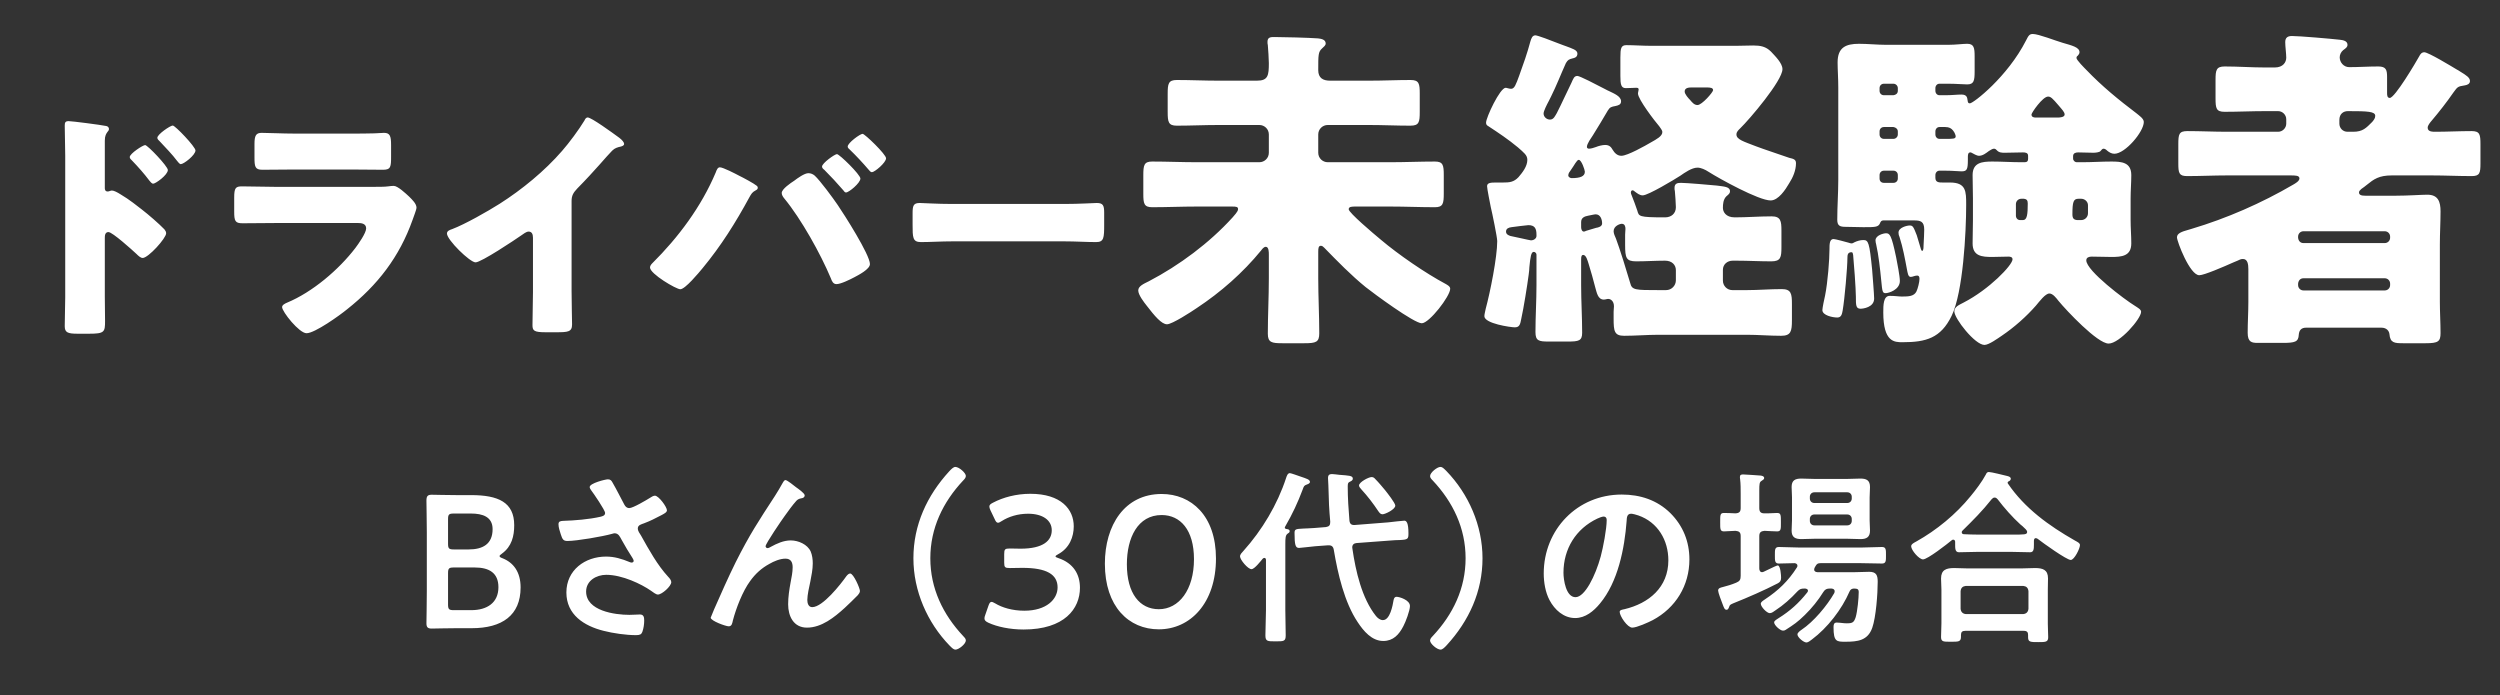 <svg width="266" height="74" viewBox="0 0 266 74" fill="none" xmlns="http://www.w3.org/2000/svg">
<rect x="0" y="0" width="266" height="74" fill="#333333" stroke="none"/>
<path d="M11.152 25.316V31.556C11.152 32.414 11.178 33.272 11.178 34.156C11.178 35.326 11.126 35.508 9.462 35.508H8.266C7.2 35.508 6.888 35.378 6.888 34.702C6.888 33.662 6.94 32.648 6.94 31.608V16.606C6.94 15.696 6.888 14.11 6.888 13.382C6.888 13.044 6.94 12.888 7.304 12.888C7.642 12.888 10.684 13.278 11.308 13.408C11.464 13.434 11.594 13.564 11.594 13.72C11.594 13.85 11.516 13.954 11.438 14.032C11.308 14.214 11.152 14.422 11.152 14.968V20.012C11.152 20.142 11.178 20.376 11.464 20.376C11.594 20.376 11.776 20.272 11.906 20.272C12.114 20.272 12.478 20.454 12.842 20.688C13.7 21.182 14.74 22.014 15.104 22.3C15.78 22.82 16.924 23.808 17.496 24.406C17.6 24.536 17.678 24.666 17.678 24.822C17.678 25.342 15.78 27.448 15.182 27.448C14.948 27.448 14.688 27.188 14.532 27.032C14.09 26.616 11.958 24.692 11.542 24.692C11.178 24.692 11.152 25.056 11.152 25.316ZM15.442 15.436C15.702 15.436 17.86 17.698 17.86 18.088C17.86 18.608 16.56 19.544 16.3 19.544C16.144 19.544 15.988 19.336 15.884 19.206C15.338 18.478 14.714 17.776 14.09 17.126C13.934 16.97 13.804 16.866 13.804 16.71C13.804 16.346 15.208 15.436 15.442 15.436ZM18.38 13.356C18.64 13.356 20.798 15.618 20.798 16.008C20.798 16.502 19.55 17.464 19.238 17.464C19.108 17.464 18.952 17.256 18.848 17.126C18.302 16.398 17.652 15.748 17.028 15.072C16.846 14.89 16.742 14.812 16.742 14.656C16.742 14.292 18.12 13.356 18.38 13.356ZM31.315 14.214H37.373C38.179 14.214 39.011 14.214 39.843 14.188C40.181 14.188 40.519 14.136 40.857 14.136C41.507 14.136 41.611 14.5 41.611 15.436V16.658C41.611 17.724 41.585 18.062 40.779 18.062C39.635 18.062 38.491 18.036 37.373 18.036H31.315C30.197 18.036 29.053 18.062 27.909 18.062C27.129 18.062 27.077 17.724 27.077 16.736V15.306C27.077 14.448 27.233 14.136 27.831 14.136C28.611 14.136 30.041 14.214 31.315 14.214ZM29.339 19.882H39.583C40.259 19.882 40.961 19.882 41.299 19.83C41.481 19.804 41.715 19.778 41.897 19.778C42.313 19.778 43.171 20.584 43.535 20.922C43.847 21.234 44.315 21.676 44.315 22.092C44.315 22.326 43.977 23.132 43.899 23.392C42.495 27.344 40.181 30.334 36.931 32.908C36.177 33.532 33.499 35.456 32.615 35.456C31.835 35.456 30.015 33.168 30.015 32.674C30.015 32.44 30.353 32.284 30.535 32.206C33.239 31.088 36.047 28.696 37.815 26.382C38.127 25.966 38.959 24.796 38.959 24.302C38.959 23.782 38.439 23.73 38.127 23.73H29.261C28.091 23.73 26.947 23.756 25.803 23.756C25.023 23.756 24.919 23.522 24.919 22.508V21.026C24.919 19.986 25.075 19.83 25.751 19.83C26.947 19.83 28.143 19.882 29.339 19.882ZM60.816 21.39V30.958C60.816 31.66 60.842 32.362 60.842 33.064C60.842 33.532 60.868 34.026 60.868 34.52C60.868 35.326 60.426 35.352 59.126 35.352H58.06C56.838 35.352 56.656 35.196 56.656 34.598C56.656 33.428 56.708 32.258 56.708 31.088V25.29C56.708 24.9 56.578 24.64 56.24 24.64C56.006 24.64 55.668 24.9 55.486 25.03C54.784 25.524 51.196 27.916 50.598 27.916C50 27.916 47.556 25.524 47.556 24.848C47.556 24.562 47.868 24.458 48.102 24.38C49.48 23.86 51.898 22.482 53.172 21.676C55.538 20.168 57.956 18.192 59.802 16.06C60.556 15.202 61.596 13.798 62.194 12.81C62.246 12.68 62.35 12.498 62.532 12.498C62.922 12.498 65.106 14.084 65.886 14.656C66.198 14.89 66.406 15.15 66.406 15.306C66.406 15.488 66.224 15.54 66.068 15.592C65.704 15.67 65.418 15.748 65.132 16.034C64.508 16.658 63.364 18.088 61.414 20.064C60.998 20.506 60.816 20.818 60.816 21.39ZM76.597 17.802C76.935 17.802 78.287 18.504 78.677 18.712C79.015 18.868 80.263 19.544 80.497 19.752C80.575 19.804 80.627 19.882 80.627 19.986C80.627 20.116 80.523 20.194 80.419 20.246C80.029 20.454 79.951 20.61 79.743 20.974C78.261 23.704 76.727 26.148 74.751 28.54C74.361 29.008 72.905 30.776 72.385 30.776C71.943 30.776 69.161 29.138 69.161 28.462C69.161 28.306 69.265 28.15 69.395 28.02C72.177 25.264 74.621 21.988 76.155 18.348C76.259 18.062 76.363 17.802 76.597 17.802ZM86.009 18.426C86.269 18.426 86.503 18.53 86.685 18.686C87.257 19.206 88.635 21.078 89.129 21.806C89.805 22.794 92.561 27.11 92.561 28.098C92.561 28.644 91.339 29.268 90.897 29.502C90.455 29.736 89.467 30.23 88.999 30.23C88.635 30.23 88.505 29.892 88.401 29.606C87.309 27.006 85.255 23.314 83.461 21.13C83.305 20.948 83.175 20.74 83.175 20.532C83.175 20.116 84.137 19.466 84.501 19.232C84.839 18.972 85.593 18.426 86.009 18.426ZM91.781 14.24C92.015 14.24 94.277 16.424 94.277 16.84C94.277 17.308 93.055 18.322 92.769 18.322C92.639 18.322 92.509 18.166 92.405 18.036C91.781 17.308 91.105 16.58 90.403 15.904C90.299 15.826 90.195 15.722 90.195 15.592C90.195 15.202 91.521 14.24 91.781 14.24ZM89.051 16.398C89.311 16.398 91.547 18.582 91.547 18.998C91.547 19.466 90.325 20.48 90.013 20.48C89.883 20.48 89.805 20.35 89.727 20.246C89.077 19.492 88.401 18.764 87.699 18.062C87.595 17.984 87.465 17.88 87.465 17.724C87.465 17.36 88.817 16.398 89.051 16.398ZM101.312 21.702H113.272C114.806 21.702 116.47 21.598 116.704 21.598C117.38 21.598 117.484 21.884 117.484 22.638V23.886C117.484 25.316 117.458 25.758 116.626 25.758C115.612 25.758 114.416 25.68 113.272 25.68H101.312C100.168 25.68 98.946 25.758 97.984 25.758C97.1 25.758 97.1 25.264 97.1 23.886V22.69C97.1 21.91 97.178 21.598 97.854 21.598C98.218 21.598 99.674 21.702 101.312 21.702ZM140.261 26.8V29.608C140.261 31.552 140.369 33.532 140.369 35.476C140.369 36.412 140.009 36.52 138.785 36.52H136.445C135.329 36.52 134.897 36.448 134.897 35.512C134.897 33.532 135.005 31.588 135.005 29.608V27.088C135.005 26.836 135.005 26.26 134.681 26.26C134.465 26.26 134.285 26.512 134.177 26.656C132.233 29.032 129.893 31.084 127.337 32.776C126.761 33.172 124.709 34.504 124.169 34.504C123.593 34.504 122.837 33.604 122.009 32.524C121.721 32.164 121.109 31.372 121.109 30.904C121.109 30.436 121.721 30.184 122.225 29.932C125.465 28.24 128.669 25.864 131.153 23.128C131.297 22.948 131.729 22.516 131.729 22.264C131.729 22.012 131.585 21.976 131.081 21.976H127.301C125.753 21.976 124.169 22.048 122.585 22.048C121.721 22.048 121.649 21.652 121.649 20.608V18.664C121.649 17.584 121.721 17.188 122.585 17.188C124.169 17.188 125.753 17.26 127.301 17.26H133.997C134.537 17.26 135.005 16.828 135.005 16.252V14.308C135.005 13.732 134.537 13.3 133.997 13.3H129.605C128.129 13.3 126.689 13.372 125.213 13.372C124.313 13.372 124.241 12.976 124.241 11.896V9.988C124.241 8.908 124.313 8.512 125.213 8.512C126.689 8.512 128.129 8.584 129.605 8.584H133.745C134.933 8.584 135.005 8.008 135.005 6.712C135.005 6.244 134.933 5.272 134.897 4.804C134.861 4.696 134.861 4.552 134.861 4.444C134.861 3.94 135.221 3.94 135.617 3.94C136.517 3.94 139.253 4.012 140.225 4.084C140.549 4.12 141.053 4.192 141.053 4.624C141.053 4.84 140.873 4.948 140.657 5.164C140.261 5.524 140.261 5.848 140.261 7.468C140.261 8.296 140.765 8.584 141.521 8.584H145.697C147.173 8.584 148.613 8.512 150.089 8.512C150.989 8.512 151.061 8.908 151.061 9.952V11.896C151.061 13.012 150.989 13.372 150.053 13.372C148.577 13.372 147.137 13.3 145.697 13.3H141.269C140.729 13.3 140.261 13.732 140.261 14.308V16.252C140.261 16.828 140.729 17.26 141.269 17.26H147.965C149.513 17.26 151.097 17.188 152.681 17.188C153.545 17.188 153.617 17.584 153.617 18.628V20.572C153.617 21.652 153.545 22.048 152.681 22.048C151.097 22.048 149.513 21.976 147.965 21.976H144.257C143.861 21.976 143.501 21.976 143.501 22.264C143.501 22.624 146.093 24.82 146.921 25.504C148.793 27.088 151.673 29.068 153.833 30.22C154.013 30.328 154.301 30.472 154.301 30.724C154.301 31.516 152.069 34.396 151.277 34.396C150.449 34.396 146.165 31.228 145.301 30.544C143.753 29.284 142.313 27.808 140.909 26.368C140.801 26.26 140.693 26.152 140.549 26.152C140.297 26.152 140.261 26.368 140.261 26.8ZM171.077 11.752C170.573 12.616 170.033 13.516 169.493 14.38C169.313 14.668 168.845 15.28 168.845 15.64C168.845 15.748 168.953 15.82 169.061 15.82C169.313 15.82 169.601 15.712 169.817 15.64C170.069 15.532 170.501 15.424 170.789 15.424C171.257 15.424 171.437 15.676 171.581 15.928C171.797 16.288 172.085 16.576 172.517 16.576C173.165 16.576 175.073 15.496 175.685 15.136C176.261 14.812 176.873 14.488 176.873 14.056C176.873 13.84 176.657 13.624 176.549 13.444C176.081 12.904 174.281 10.564 174.281 9.952C174.281 9.808 174.353 9.628 174.353 9.52C174.353 9.34 174.209 9.34 174.065 9.34C173.921 9.34 173.345 9.376 172.985 9.376C172.481 9.376 172.409 8.98 172.409 8.08V6.1C172.409 5.128 172.481 4.804 173.057 4.804C173.849 4.804 174.785 4.876 175.793 4.876H184.649C185.297 4.876 185.909 4.84 186.557 4.84C187.313 4.84 187.889 4.948 188.429 5.488C188.861 5.956 189.653 6.712 189.653 7.36C189.653 8.584 186.125 12.724 185.153 13.66C184.973 13.84 184.757 14.02 184.757 14.308C184.757 14.848 185.549 15.064 186.845 15.568C187.493 15.82 189.653 16.54 190.373 16.792C190.841 16.9 191.093 16.972 191.093 17.368C191.093 18.124 190.769 18.88 190.373 19.492C189.977 20.176 189.221 21.328 188.393 21.328C187.133 21.328 182.957 19.024 181.769 18.268C181.445 18.052 180.977 17.836 180.617 17.836C180.005 17.836 179.249 18.376 178.781 18.7C178.169 19.096 175.361 20.788 174.785 20.788C174.461 20.788 174.209 20.572 173.957 20.392C173.885 20.32 173.777 20.248 173.705 20.248C173.561 20.248 173.525 20.392 173.525 20.5C173.525 20.572 173.561 20.68 173.597 20.752C173.777 21.22 174.065 21.94 174.209 22.408C174.389 23.02 174.317 23.128 177.161 23.128C177.809 23.128 178.313 22.732 178.313 22.048C178.313 21.652 178.241 20.752 178.205 20.32C178.169 20.212 178.169 20.104 178.169 19.996C178.169 19.528 178.457 19.456 178.853 19.456C179.393 19.456 181.985 19.672 182.669 19.744C183.425 19.852 184.073 19.852 184.073 20.356C184.073 20.572 183.929 20.68 183.677 20.896C183.353 21.22 183.317 21.724 183.317 22.12C183.317 22.516 183.605 23.128 184.577 23.128C185.873 23.128 187.169 23.02 188.501 23.02C189.473 23.02 189.545 23.524 189.545 24.532V26.296C189.545 27.376 189.473 27.808 188.465 27.808C187.241 27.808 185.981 27.736 184.757 27.736H184.361C183.785 27.736 183.317 28.132 183.317 28.708V29.86C183.317 30.4 183.749 30.868 184.325 30.868H185.873C187.097 30.868 188.321 30.76 189.581 30.76C190.589 30.76 190.661 31.264 190.661 32.344V34.072C190.661 35.26 190.553 35.728 189.509 35.728C188.285 35.728 187.061 35.62 185.873 35.62H176.477C175.253 35.62 174.029 35.728 172.805 35.728C171.761 35.728 171.689 35.224 171.689 33.892C171.689 33.676 171.689 33.424 171.689 33.172C171.689 32.956 171.725 32.776 171.725 32.596C171.725 32.02 171.365 31.804 171.113 31.804C170.969 31.804 170.825 31.876 170.645 31.876C169.997 31.876 169.889 31.084 169.745 30.616C169.529 29.752 169.277 28.888 169.025 28.06C168.917 27.736 168.773 27.124 168.449 27.124C168.305 27.124 168.233 27.232 168.233 27.592V30.364C168.233 32.056 168.341 33.712 168.341 35.404C168.341 36.268 167.981 36.34 166.793 36.34H164.777C163.733 36.34 163.373 36.268 163.373 35.332C163.373 33.676 163.481 32.02 163.481 30.364V27.088C163.481 26.944 163.337 26.8 163.193 26.8C162.905 26.8 162.833 27.34 162.725 28.42C162.725 28.636 162.689 28.924 162.653 29.212C162.509 30.328 162.113 32.812 161.861 33.928C161.753 34.504 161.681 34.828 161.177 34.828C160.745 34.828 157.937 34.432 157.937 33.64C157.937 33.424 158.045 33.064 158.081 32.848C158.549 31.12 159.305 27.376 159.305 25.648C159.305 25.252 158.765 22.624 158.621 22.048C158.549 21.688 158.225 20.068 158.225 19.816C158.225 19.456 158.585 19.42 159.161 19.42H159.917C160.601 19.42 161.069 19.384 161.573 18.844C162.005 18.34 162.509 17.692 162.509 17.008C162.509 16.504 162.149 16.252 161.501 15.676C160.457 14.812 159.485 14.164 158.333 13.408C158.189 13.336 158.117 13.228 158.117 13.048C158.117 12.508 159.593 9.34 160.205 9.34C160.313 9.34 160.565 9.448 160.781 9.448C161.141 9.448 161.285 9.016 161.645 8.044C162.077 6.856 162.509 5.632 162.833 4.408C162.941 4.048 163.049 3.76 163.373 3.76C163.589 3.76 165.029 4.3 165.929 4.66C166.253 4.768 166.469 4.876 166.613 4.912C167.261 5.164 167.837 5.308 167.837 5.704C167.837 6.1 167.513 6.172 167.333 6.208C166.937 6.316 166.829 6.352 166.613 6.712C166.073 7.9 165.605 9.124 165.029 10.276C164.993 10.384 164.885 10.528 164.813 10.708C164.561 11.176 164.237 11.824 164.237 12.076C164.237 12.436 164.561 12.724 164.921 12.724C165.317 12.724 165.461 12.328 165.641 12.04C166.181 10.996 166.649 9.916 167.189 8.836C167.405 8.368 167.477 8.08 167.837 8.08C168.089 8.08 169.817 8.98 170.717 9.448C170.933 9.556 171.113 9.664 171.221 9.7C171.725 9.952 172.481 10.24 172.481 10.78C172.481 11.14 172.193 11.212 171.869 11.284C171.473 11.356 171.293 11.392 171.077 11.752ZM167.225 18.952C168.125 18.952 168.629 18.772 168.629 18.268C168.629 18.088 168.269 17.008 167.981 17.008C167.765 17.008 167.513 17.584 167.117 18.124C167.009 18.268 166.865 18.448 166.865 18.664C166.865 18.844 167.081 18.952 167.225 18.952ZM176.477 30.868H177.269C177.845 30.868 178.313 30.4 178.313 29.824V28.744C178.313 28.204 177.917 27.736 177.161 27.736C176.117 27.736 175.109 27.808 174.101 27.808C173.021 27.808 172.913 27.448 172.913 26.044V24.964C172.913 24.748 172.949 24.532 172.949 24.352C172.949 24.1 172.877 23.812 172.553 23.812C172.373 23.812 171.689 24.028 171.689 24.604C171.689 24.856 171.833 25.144 171.941 25.396C172.301 26.332 173.165 29.104 173.453 30.112C173.633 30.868 173.993 30.868 176.477 30.868ZM168.233 23.632V24.172C168.233 24.352 168.305 24.64 168.521 24.64C168.593 24.64 168.701 24.604 168.737 24.568C169.025 24.496 169.529 24.316 169.817 24.244C170.069 24.208 170.465 24.1 170.465 23.776C170.465 23.344 170.285 22.804 169.781 22.804C169.637 22.804 169.205 22.912 168.989 22.948C168.593 23.02 168.233 23.164 168.233 23.632ZM160.817 24.172C160.529 24.208 160.241 24.316 160.241 24.64C160.241 24.928 160.493 25.036 160.709 25.108C160.961 25.144 162.797 25.576 162.905 25.576C163.157 25.576 163.481 25.396 163.481 25.108V24.964C163.481 24.316 163.301 23.956 162.617 23.956C162.473 23.956 161.069 24.136 160.817 24.172ZM181.553 9.304H180.005C179.681 9.304 179.249 9.34 179.249 9.736C179.249 10.024 179.645 10.456 179.825 10.636C180.041 10.888 180.257 11.176 180.617 11.176C181.085 11.176 182.273 9.808 182.273 9.592C182.273 9.34 181.985 9.304 181.553 9.304ZM226.697 21.112V23.416C226.697 24.244 226.769 25.072 226.769 25.9C226.769 27.268 225.725 27.34 224.645 27.34C223.961 27.34 223.277 27.304 222.557 27.304C222.305 27.304 221.981 27.376 221.981 27.7C221.981 28.816 226.121 31.912 227.129 32.524C227.453 32.74 227.813 32.92 227.813 33.172C227.813 33.928 225.509 36.556 224.357 36.556C223.169 36.556 219.857 33.028 219.029 32.02C218.777 31.696 218.417 31.228 218.057 31.228C217.625 31.228 217.013 32.056 216.617 32.524C215.609 33.676 214.313 34.828 212.981 35.728C212.549 36.016 211.613 36.7 211.145 36.7C210.137 36.7 207.941 33.892 207.941 33.136C207.941 32.632 208.445 32.452 208.913 32.2C211.649 30.796 214.133 28.204 214.133 27.592C214.133 27.34 213.881 27.304 213.701 27.304C213.125 27.304 212.549 27.34 211.973 27.34C210.893 27.34 209.885 27.268 209.885 25.9C209.885 25.072 209.921 24.244 209.921 23.416V21.112C209.921 20.284 209.885 19.456 209.885 18.628C209.885 17.296 210.893 17.188 211.973 17.188C212.981 17.188 214.025 17.26 215.033 17.26H215.429C215.681 17.26 215.789 17.152 215.789 16.9V16.576C215.789 16.252 215.501 16.216 215.249 16.216C214.601 16.216 213.989 16.252 213.341 16.252C212.981 16.252 212.693 16.252 212.441 15.964C212.369 15.892 212.297 15.82 212.153 15.82C211.973 15.82 211.757 16 211.613 16.072C211.325 16.288 210.965 16.576 210.569 16.576C210.317 16.576 209.993 16.36 209.777 16.252C209.741 16.216 209.669 16.216 209.633 16.216C209.381 16.216 209.381 16.54 209.381 16.72V17.008C209.381 18.052 209.273 18.232 208.697 18.232C208.337 18.232 207.797 18.16 206.969 18.16H206.357C206.105 18.16 205.925 18.376 205.925 18.628V18.916C205.925 19.42 206.321 19.42 206.717 19.42H207.473C209.201 19.42 209.201 20.356 209.201 21.796C209.201 24.712 208.877 31.084 207.653 33.604C206.501 35.98 204.917 36.412 202.433 36.412C201.569 36.412 200.381 36.412 200.381 33.244C200.381 32.488 200.381 31.48 201.065 31.48C201.641 31.48 202.037 31.552 202.361 31.552C203.117 31.552 203.657 31.516 203.909 31.012C204.053 30.724 204.233 30.004 204.233 29.68C204.233 29.5 204.197 29.32 203.981 29.32C203.873 29.32 203.729 29.356 203.621 29.392C203.513 29.428 203.405 29.464 203.297 29.464C203.009 29.464 202.973 28.996 202.901 28.672C202.685 27.52 202.469 26.332 202.109 25.216C202.037 25.072 202.001 24.928 202.001 24.748C202.001 24.208 202.901 23.992 203.189 23.992C203.513 23.992 203.585 24.1 203.945 25.036C204.017 25.252 204.269 26.116 204.377 26.476C204.413 26.584 204.449 26.692 204.521 26.692C204.665 26.692 204.665 26.296 204.665 26.152C204.701 25.468 204.737 24.82 204.737 24.424C204.737 23.56 204.341 23.452 203.657 23.452H200.381C200.165 23.452 200.093 23.596 200.021 23.776C199.841 24.172 199.481 24.172 198.257 24.172C197.645 24.172 196.997 24.136 196.385 24.136C195.773 24.136 195.485 24.028 195.485 23.38C195.485 21.976 195.593 20.536 195.593 19.132V9.34C195.593 8.332 195.521 7.396 195.521 6.64C195.521 5.056 196.385 4.66 197.789 4.66C198.761 4.66 199.733 4.768 200.669 4.768H207.293C208.085 4.768 208.841 4.66 209.309 4.66C210.029 4.66 210.101 5.092 210.101 5.992V7.576C210.101 8.584 210.029 8.98 209.309 8.98C208.877 8.98 208.121 8.908 207.293 8.908H206.357C206.105 8.908 205.925 9.124 205.925 9.376V9.664C205.925 9.916 206.105 10.132 206.357 10.132H206.969C207.725 10.132 208.229 10.06 208.697 10.06C209.273 10.06 209.309 10.384 209.345 10.636C209.381 10.924 209.417 10.996 209.597 10.996C209.957 10.996 213.593 8.188 215.573 4.3C215.825 3.796 215.933 3.616 216.293 3.616C216.905 3.616 218.705 4.336 219.461 4.552C220.433 4.84 221.261 5.02 221.261 5.56C221.261 5.74 221.117 5.848 221.081 5.92C220.973 5.992 220.937 6.064 220.937 6.172C220.937 6.388 221.801 7.252 221.981 7.432C223.673 9.196 225.401 10.6 227.345 12.076C227.597 12.292 228.101 12.616 228.101 12.976C228.101 14.02 226.121 16.36 224.969 16.36C224.681 16.36 224.429 16.216 224.213 16.036C224.105 15.928 223.961 15.82 223.817 15.82C223.673 15.82 223.601 15.964 223.493 16.072C223.385 16.216 222.917 16.252 222.737 16.252C222.197 16.252 221.657 16.216 221.117 16.216C220.865 16.216 220.577 16.288 220.577 16.612V16.864C220.577 17.08 220.757 17.26 220.973 17.26H221.585C222.593 17.26 223.637 17.188 224.645 17.188C225.725 17.188 226.769 17.26 226.769 18.628C226.769 19.456 226.697 20.284 226.697 21.112ZM221.009 23.416H221.441C221.837 23.416 222.161 23.092 222.161 22.696V21.832C222.161 21.472 221.837 21.148 221.441 21.148H221.153C220.613 21.148 220.505 21.472 220.505 22.804C220.505 23.236 220.649 23.38 221.009 23.416ZM215.357 21.148H215.069C214.745 21.148 214.493 21.4 214.493 21.724V22.948C214.493 23.2 214.673 23.416 214.925 23.416H215.249C215.681 23.416 215.753 22.804 215.753 21.652C215.753 21.328 215.645 21.184 215.357 21.148ZM200.453 10.132H201.461C201.713 10.096 201.929 9.952 201.929 9.664V9.376C201.929 9.124 201.713 8.908 201.461 8.908H200.453C200.165 8.908 199.985 9.124 199.985 9.376V9.664C199.985 9.916 200.165 10.132 200.453 10.132ZM206.969 13.516H206.357C206.105 13.516 205.925 13.732 205.925 13.984V14.308C205.925 14.56 206.105 14.776 206.357 14.776H206.969C207.869 14.776 208.085 14.776 208.085 14.488C208.085 14.452 208.013 14.128 207.797 13.876C207.617 13.66 207.401 13.516 206.969 13.516ZM201.461 13.516H200.453C200.165 13.516 199.985 13.732 199.985 13.984V14.308C199.985 14.56 200.165 14.776 200.453 14.776H201.461C201.713 14.776 201.929 14.56 201.929 14.308V13.984C201.929 13.732 201.713 13.552 201.461 13.516ZM201.461 18.16H200.453C200.165 18.16 199.985 18.376 199.985 18.628V18.988C199.985 19.276 200.165 19.456 200.453 19.456H201.461C201.713 19.456 201.929 19.276 201.929 18.988V18.628C201.929 18.34 201.713 18.16 201.461 18.16ZM216.581 12.508H218.957C219.173 12.508 219.677 12.472 219.677 12.184C219.677 11.932 219.425 11.68 219.029 11.212C218.381 10.456 218.201 10.276 217.913 10.276C217.337 10.276 216.149 12.004 216.149 12.184C216.149 12.436 216.365 12.508 216.581 12.508ZM195.485 33.784C195.017 33.784 193.901 33.568 193.901 32.992C193.901 32.776 194.117 31.732 194.189 31.444C194.477 30.004 194.657 27.592 194.657 26.512C194.657 26.008 194.657 25.432 195.089 25.432C195.269 25.432 196.457 25.756 196.709 25.828C196.817 25.864 196.925 25.9 196.997 25.9C197.105 25.9 197.177 25.864 197.285 25.792C197.573 25.648 197.933 25.54 198.257 25.54C198.797 25.54 198.905 25.792 199.193 28.672C199.229 29.176 199.409 31.336 199.409 31.768C199.409 32.704 198.221 32.848 197.969 32.848C197.465 32.848 197.465 32.488 197.465 31.552C197.465 30.796 197.249 27.808 197.177 27.16C197.141 26.908 197.105 26.836 196.997 26.836C196.601 26.836 196.565 27.124 196.565 27.448C196.565 28.42 196.277 31.768 196.061 33.028C195.989 33.424 195.917 33.784 195.485 33.784ZM200.669 24.82C201.065 24.82 201.245 24.964 201.749 27.376C201.857 27.916 202.145 29.392 202.145 29.896C202.145 30.832 200.957 31.192 200.633 31.192C200.309 31.192 200.273 31.048 200.165 29.86C200.057 28.744 199.877 27.088 199.625 26.008C199.589 25.864 199.553 25.72 199.553 25.576C199.553 25.036 200.417 24.82 200.669 24.82ZM244.517 30.184V30.328C244.517 30.652 244.769 30.904 245.093 30.904H253.733C254.057 30.904 254.309 30.652 254.309 30.328V30.184C254.309 29.86 254.057 29.608 253.733 29.608H245.093C244.769 29.608 244.553 29.824 244.517 30.184ZM244.517 25.18V25.288C244.553 25.648 244.769 25.864 245.093 25.864H253.733C254.057 25.864 254.309 25.612 254.309 25.288V25.18C254.309 24.856 254.057 24.604 253.733 24.604H245.093C244.769 24.604 244.517 24.856 244.517 25.18ZM248.909 12.76V13.156C248.909 13.624 249.269 14.02 249.773 14.02H250.385C251.393 14.02 251.753 13.624 252.401 12.976C252.581 12.76 252.725 12.58 252.725 12.328C252.725 11.86 251.933 11.824 249.809 11.824C249.341 11.824 248.909 12.112 248.909 12.76ZM253.373 34.864H245.381C244.877 34.864 244.625 35.116 244.589 35.62C244.553 36.376 244.193 36.484 242.861 36.484H240.233C239.585 36.484 239.153 36.412 239.153 35.404C239.153 34.324 239.225 33.208 239.225 32.128V28.636C239.225 28.132 239.153 27.556 238.649 27.556C238.433 27.556 238.289 27.628 238.073 27.736C237.965 27.772 237.821 27.844 237.641 27.916C236.597 28.384 234.509 29.284 234.005 29.284C232.997 29.284 231.629 25.684 231.629 25.252C231.629 24.82 232.169 24.64 232.817 24.46L233.177 24.352C236.921 23.236 240.629 21.616 244.013 19.636C244.193 19.528 244.661 19.276 244.661 18.988C244.661 18.664 244.229 18.664 243.689 18.664H236.957C235.553 18.664 234.149 18.736 232.709 18.736C231.845 18.736 231.773 18.412 231.773 17.368V15.352C231.773 14.272 231.845 13.948 232.745 13.948C234.149 13.948 235.553 14.02 236.957 14.02H242.393C242.861 14.02 243.257 13.624 243.257 13.156V12.688C243.257 12.22 242.861 11.824 242.393 11.824H241.025C239.585 11.824 238.145 11.896 236.705 11.896C235.805 11.896 235.733 11.536 235.733 10.456V8.512C235.733 7.468 235.805 7.072 236.705 7.072C238.145 7.072 239.585 7.18 241.025 7.18H242.033C242.933 7.18 243.257 6.604 243.257 6.136C243.257 5.704 243.149 4.948 243.149 4.48C243.149 3.976 243.437 3.832 243.869 3.832C244.661 3.832 248.009 4.12 248.945 4.228C249.269 4.264 249.773 4.336 249.773 4.768C249.773 5.02 249.593 5.128 249.305 5.344C249.089 5.524 248.945 5.812 248.945 6.1C248.945 6.64 249.377 7.144 249.953 7.144C250.997 7.144 252.005 7.072 253.049 7.072C253.877 7.072 253.985 7.432 253.985 8.188V9.88C253.985 10.096 253.985 10.42 254.273 10.42C254.813 10.42 257.045 6.64 257.405 5.992C257.513 5.776 257.657 5.56 257.945 5.56C258.377 5.56 260.861 7.072 261.401 7.396C261.545 7.468 261.653 7.54 261.761 7.612C262.409 8.008 262.805 8.26 262.805 8.62C262.805 8.944 262.481 9.052 262.229 9.088C261.473 9.196 261.473 9.268 261.041 9.844C260.321 10.888 259.529 11.896 258.737 12.832C258.557 13.048 258.305 13.336 258.305 13.588C258.305 14.02 258.809 14.02 259.133 14.02C260.393 14.02 261.689 13.948 262.985 13.948C263.849 13.948 263.921 14.308 263.921 15.352V17.368C263.921 18.412 263.849 18.736 262.985 18.736C261.545 18.736 260.141 18.664 258.737 18.664H254.489C253.121 18.664 252.581 19.06 251.825 19.672C251.645 19.816 251.465 19.96 251.249 20.104C251.141 20.212 250.997 20.32 250.997 20.464C250.997 20.752 251.249 20.824 251.681 20.824H254.885C256.217 20.824 257.657 20.716 258.269 20.716C259.421 20.716 259.673 21.472 259.673 22.48C259.673 23.668 259.601 24.82 259.601 26.008V32.128C259.601 33.208 259.673 34.324 259.673 35.44C259.673 36.34 259.421 36.52 258.089 36.52H255.677C254.777 36.52 254.309 36.484 254.237 35.548C254.201 35.224 253.949 34.864 253.373 34.864Z" fill="white"/>
<path d="M50.193 66.84H48.593C47.653 66.84 46.072 66.88 45.932 66.88C45.513 66.88 45.373 66.74 45.373 66.32C45.373 66.18 45.413 64.02 45.413 62.9V56.62C45.413 55.64 45.373 53.62 45.373 53.28C45.373 52.8 45.492 52.64 45.932 52.64C46.153 52.64 47.653 52.68 48.593 52.68H50.133C53.013 52.68 54.712 53.44 54.712 55.88C54.712 57.04 54.453 58.14 53.413 58.9C53.252 59.02 53.153 59.1 53.153 59.16C53.153 59.26 53.252 59.32 53.472 59.4C54.633 59.86 55.392 60.86 55.392 62.5C55.392 65.48 53.413 66.84 50.193 66.84ZM47.672 55.24V57.86C47.672 58.36 47.773 58.46 48.273 58.46H49.873C51.352 58.46 52.413 57.9 52.413 56.3C52.413 54.98 51.333 54.64 50.112 54.64H48.273C47.773 54.64 47.672 54.74 47.672 55.24ZM47.672 60.98V64.32C47.672 64.82 47.773 64.92 48.273 64.92H50.153C51.812 64.92 53.032 64.14 53.032 62.48C53.032 60.96 52.053 60.38 50.513 60.38H48.273C47.773 60.38 47.672 60.48 47.672 60.98ZM64.683 51C64.963 51 65.063 51.14 65.183 51.36C65.623 52.12 66.003 52.9 66.423 53.68C66.543 53.9 66.683 54.06 66.963 54.06C67.343 54.06 68.763 53.22 69.143 52.98C69.283 52.88 69.523 52.74 69.683 52.74C70.083 52.74 70.963 53.94 70.963 54.3C70.963 54.52 70.623 54.68 70.363 54.82C69.663 55.18 69.263 55.4 68.523 55.68C68.263 55.78 67.863 55.86 67.863 56.22C67.863 56.52 68.063 56.74 68.203 56.98C69.063 58.52 69.943 60.12 71.103 61.38C71.243 61.52 71.423 61.74 71.423 61.94C71.423 62.38 70.423 63.26 70.003 63.26C69.783 63.26 69.483 63 69.243 62.84C68.263 62.16 66.223 61.16 64.503 61.16C63.463 61.16 62.363 61.78 62.363 62.94C62.363 65 65.423 65.42 66.963 65.42C67.423 65.42 67.823 65.38 68.083 65.38C68.483 65.38 68.543 65.66 68.543 66.02C68.543 66.4 68.483 66.86 68.343 67.24C68.243 67.5 68.083 67.58 67.663 67.58C66.623 67.58 65.223 67.38 64.223 67.12C62.143 66.6 60.263 65.4 60.263 63.04C60.263 60.66 62.243 59.22 64.483 59.22C65.383 59.22 66.163 59.46 66.983 59.8C67.043 59.82 67.123 59.86 67.203 59.86C67.303 59.86 67.423 59.8 67.423 59.68C67.423 59.58 67.343 59.46 67.303 59.38C66.863 58.7 66.543 58.16 66.143 57.44C65.963 57.12 65.823 56.74 65.383 56.74C65.283 56.74 65.223 56.78 65.123 56.8C64.143 57.08 61.363 57.56 60.383 57.56C59.943 57.56 59.843 57.4 59.663 56.84C59.563 56.52 59.423 56.12 59.423 55.78C59.423 55.46 59.643 55.44 59.903 55.42C61.183 55.38 62.663 55.26 63.903 54.98C64.123 54.92 64.383 54.86 64.383 54.58C64.383 54.28 63.143 52.48 62.883 52.14C62.823 52.04 62.743 51.94 62.743 51.82C62.743 51.42 64.403 51 64.683 51ZM75.978 64.84C76.718 63.16 77.458 61.48 78.278 59.82C79.758 56.88 80.698 55.46 82.458 52.76C82.758 52.28 83.018 51.86 83.278 51.38C83.338 51.28 83.438 51.08 83.578 51.08C83.758 51.08 84.498 51.68 84.698 51.84C84.898 51.98 85.618 52.48 85.618 52.7C85.618 52.92 85.438 53 85.258 53.02C85.038 53.06 84.898 53.12 84.738 53.28C84.338 53.72 83.818 54.44 83.478 54.92C83.198 55.3 81.458 57.84 81.458 58.12C81.458 58.22 81.558 58.32 81.658 58.32C81.778 58.32 81.918 58.24 82.018 58.18C82.678 57.82 83.378 57.5 84.138 57.5C84.938 57.5 85.918 57.92 86.258 58.68C86.418 59.06 86.478 59.52 86.478 59.94C86.478 60.6 86.338 61.24 86.218 61.88C86.098 62.42 85.898 63.32 85.898 63.84C85.898 64.18 86.018 64.6 86.418 64.6C87.538 64.6 89.438 62.18 90.058 61.3C90.158 61.18 90.298 61.02 90.458 61.02C90.818 61.02 91.498 62.6 91.498 62.88C91.498 63.04 91.378 63.2 91.278 63.32C90.818 63.78 90.358 64.24 89.878 64.68C88.778 65.68 87.418 66.78 85.858 66.78C84.438 66.78 83.858 65.56 83.858 64.3C83.858 63.52 83.978 62.74 84.118 61.98C84.218 61.44 84.338 60.9 84.338 60.36C84.338 59.84 84.158 59.44 83.578 59.44C82.998 59.44 82.338 59.72 81.858 60C81.018 60.46 80.378 61.04 79.818 61.82C79.018 62.9 78.318 64.72 77.978 66.02C77.918 66.28 77.878 66.64 77.538 66.64C77.218 66.64 75.618 66.06 75.618 65.72C75.618 65.7 75.958 64.88 75.978 64.84ZM101.027 68.68C98.667 66.24 97.187 62.88 97.187 59.4C97.187 55.86 98.627 52.74 100.987 50.16C101.207 49.92 101.447 49.68 101.647 49.68C102.047 49.68 102.767 50.32 102.767 50.64C102.767 50.82 102.627 50.98 102.487 51.12C100.327 53.42 98.987 56.2 98.987 59.4C98.987 62.6 100.327 65.38 102.487 67.68C102.607 67.8 102.767 67.96 102.767 68.14C102.767 68.52 102.007 69.12 101.667 69.12C101.467 69.12 101.327 68.98 101.027 68.68ZM112.567 58.98C112.407 59.06 112.307 59.14 112.307 59.2C112.307 59.26 112.407 59.32 112.607 59.38C114.207 59.92 114.907 61.1 114.907 62.54C114.907 64.76 113.267 66.98 108.907 66.98C107.447 66.98 106.067 66.68 105.167 66.26C104.867 66.12 104.747 66 104.747 65.8C104.747 65.7 104.767 65.58 104.827 65.44L105.167 64.46C105.267 64.18 105.347 64.04 105.507 64.04C105.587 64.04 105.707 64.1 105.887 64.2C106.607 64.64 107.707 64.98 108.987 64.98C111.347 64.98 112.527 63.76 112.527 62.5C112.527 61.12 111.367 60.42 108.787 60.42C108.347 60.42 107.647 60.44 107.447 60.44C106.927 60.44 106.847 60.36 106.847 59.86V58.96C106.847 58.44 106.927 58.36 107.447 58.36C107.667 58.36 108.207 58.38 108.587 58.38C111.007 58.38 111.907 57.52 111.907 56.42C111.907 55.34 110.927 54.66 109.387 54.66C108.287 54.66 107.307 54.98 106.587 55.44C106.407 55.56 106.287 55.62 106.187 55.62C106.047 55.62 105.947 55.5 105.827 55.22L105.387 54.3C105.307 54.12 105.267 54 105.267 53.9C105.267 53.72 105.387 53.62 105.667 53.48C106.727 52.92 108.127 52.54 109.627 52.54C112.907 52.54 114.247 54.2 114.247 56C114.247 57.1 113.807 58.32 112.567 58.98ZM123.599 52.56C126.739 52.56 129.379 54.86 129.379 59.42C129.379 64.18 126.639 66.96 123.299 66.96C120.099 66.96 117.559 64.54 117.559 59.98C117.559 55.88 119.659 52.56 123.599 52.56ZM123.599 54.8C121.059 54.8 119.899 57.22 119.899 60.04C119.899 63.16 121.279 64.82 123.299 64.82C125.439 64.82 127.039 62.76 127.039 59.5C127.039 56.36 125.579 54.8 123.599 54.8ZM148.459 53.8C148.459 54.2 147.379 54.72 147.099 54.72C146.879 54.72 146.779 54.56 146.659 54.4C146.099 53.56 145.519 52.8 144.839 52.06C144.759 51.96 144.599 51.8 144.599 51.66C144.599 51.3 145.619 50.76 145.939 50.76C146.119 50.76 146.219 50.84 146.339 50.98C146.719 51.36 147.039 51.76 147.379 52.16C147.599 52.44 148.459 53.52 148.459 53.8ZM143.899 58.4C144.239 60.74 144.899 63.66 146.399 65.54C146.579 65.76 146.839 65.98 147.139 65.98C147.899 65.98 148.179 64.44 148.279 63.84C148.319 63.66 148.379 63.5 148.599 63.5C148.899 63.5 150.019 63.84 150.019 64.48C150.019 64.96 149.559 66.18 149.319 66.62C148.859 67.52 148.239 68.2 147.179 68.2C145.959 68.2 145.079 67.14 144.459 66.2C143.039 64.08 142.339 61.02 141.919 58.52C141.859 58.14 141.679 58 141.299 58.02L139.939 58.12C139.679 58.14 138.359 58.3 138.219 58.3C137.839 58.3 137.739 58 137.739 56.7C137.739 56.3 137.879 56.28 138.659 56.24C138.939 56.22 139.379 56.22 139.839 56.18L141.079 56.08C141.439 56.02 141.539 55.88 141.539 55.52C141.419 54.2 141.379 53.4 141.339 51.64C141.339 51.48 141.299 50.98 141.299 50.84C141.299 50.56 141.439 50.44 141.719 50.44C141.839 50.44 142.359 50.5 142.499 50.52C143.499 50.6 143.939 50.6 143.939 50.92C143.939 51.12 143.779 51.18 143.619 51.26C143.419 51.34 143.399 51.48 143.399 51.78C143.399 52.98 143.479 54.18 143.579 55.38C143.619 55.74 143.779 55.88 144.139 55.86L147.699 55.58C148.099 55.54 149.199 55.4 149.419 55.4C149.659 55.4 149.859 55.64 149.859 56.74C149.859 57.34 149.819 57.42 148.919 57.46C148.639 57.46 148.299 57.48 147.819 57.52L144.339 57.78C144.079 57.8 143.879 57.94 143.879 58.24C143.879 58.28 143.899 58.36 143.899 58.4ZM134.699 64.94V59.58C134.699 59.48 134.659 59.36 134.519 59.36C134.459 59.36 134.419 59.4 134.359 59.44C134.139 59.7 133.479 60.56 133.159 60.56C132.779 60.56 131.939 59.56 131.939 59.2C131.939 58.98 132.159 58.78 132.299 58.62C134.279 56.42 135.919 53.68 136.839 50.86C136.899 50.68 136.999 50.34 137.239 50.34C137.359 50.34 138.179 50.64 138.359 50.7C138.999 50.92 139.379 51.02 139.379 51.28C139.379 51.42 139.199 51.5 139.079 51.54C138.759 51.66 138.739 51.7 138.599 52.1C138.079 53.48 137.519 54.68 136.779 55.96C136.759 56 136.699 56.1 136.699 56.14C136.699 56.22 136.779 56.26 136.839 56.28C136.999 56.3 137.219 56.32 137.219 56.52C137.219 56.66 137.119 56.7 136.979 56.8C136.779 56.96 136.759 57.26 136.759 57.88V64.94C136.759 65.82 136.799 66.72 136.799 67.6C136.799 68.24 136.599 68.24 135.719 68.24C134.859 68.24 134.639 68.24 134.639 67.6C134.639 66.72 134.699 65.82 134.699 64.94ZM153.899 50.12C156.259 52.56 157.739 55.92 157.739 59.4C157.739 62.94 156.299 66.06 153.939 68.64C153.719 68.88 153.479 69.12 153.279 69.12C152.879 69.12 152.159 68.48 152.159 68.16C152.159 67.98 152.299 67.82 152.439 67.68C154.599 65.38 155.939 62.6 155.939 59.4C155.939 56.2 154.599 53.42 152.439 51.12C152.319 51 152.159 50.84 152.159 50.66C152.159 50.28 152.919 49.68 153.259 49.68C153.459 49.68 153.599 49.82 153.899 50.12ZM170.633 54.96C170.473 54.96 170.113 55.1 169.953 55.18C167.673 56.26 166.353 58.4 166.353 60.94C166.353 61.68 166.613 63.54 167.633 63.54C168.633 63.54 169.753 61.26 170.313 59.22C170.573 58.26 170.953 56.28 170.953 55.32C170.953 55.12 170.853 54.96 170.633 54.96ZM172.553 52.62C174.513 52.62 176.313 53.2 177.733 54.6C179.073 55.94 179.753 57.62 179.753 59.52C179.753 62.3 178.293 64.68 175.853 65.98C175.393 66.22 174.153 66.78 173.673 66.78C173.153 66.78 172.333 65.54 172.333 65.1C172.333 64.9 172.633 64.86 172.833 64.82C175.453 64.2 177.513 62.48 177.513 59.62C177.513 57.48 176.393 55.56 174.313 54.84C174.133 54.78 173.733 54.66 173.553 54.66C173.093 54.66 173.093 55.1 173.073 55.44C172.853 58.36 172.153 61.92 170.233 64.22C169.573 65.02 168.693 65.76 167.593 65.76C166.373 65.76 165.413 64.88 164.873 63.86C164.433 63.04 164.253 61.96 164.253 61.02C164.253 56.34 167.833 52.62 172.553 52.62ZM196.548 54.74H193.048C192.768 54.74 192.568 54.94 192.568 55.22V55.42C192.568 55.7 192.768 55.9 193.048 55.9H196.548C196.828 55.9 197.028 55.7 197.028 55.42V55.22C197.028 54.94 196.828 54.74 196.548 54.74ZM193.048 53.52H196.548C196.828 53.52 197.028 53.32 197.028 53.04V52.86C197.028 52.58 196.828 52.38 196.548 52.38H193.048C192.768 52.38 192.568 52.58 192.568 52.86V53.04C192.568 53.32 192.768 53.52 193.048 53.52ZM198.928 52.92V55.36C198.928 55.72 198.968 56.1 198.968 56.46C198.968 57.14 198.608 57.36 197.968 57.36C197.448 57.36 196.948 57.32 196.448 57.32H193.168C192.668 57.32 192.168 57.36 191.668 57.36C191.008 57.36 190.628 57.16 190.628 56.46C190.628 56.08 190.668 55.72 190.668 55.36V52.92C190.668 52.54 190.628 52.18 190.628 51.82C190.628 51.12 190.988 50.92 191.648 50.92C192.148 50.92 192.648 50.96 193.168 50.96H196.448C196.948 50.96 197.448 50.92 197.948 50.92C198.588 50.92 198.968 51.1 198.968 51.82C198.968 52.18 198.928 52.56 198.928 52.92ZM197.248 62.62C197.008 62.64 196.888 62.72 196.788 62.94C195.968 64.84 194.448 66.8 192.788 68.04C192.628 68.16 192.388 68.36 192.208 68.36C191.908 68.36 191.248 67.82 191.248 67.5C191.248 67.32 191.528 67.12 191.668 67.02C192.968 66.16 194.388 64.46 195.168 63.1C195.188 63.04 195.208 62.98 195.208 62.92C195.208 62.7 195.048 62.64 194.868 62.62H194.708C194.368 62.62 194.188 62.7 194.008 62.98C193.448 63.88 192.788 64.7 192.028 65.44C191.248 66.2 190.888 66.44 189.988 67.02C189.908 67.08 189.808 67.1 189.708 67.1C189.408 67.1 188.768 66.52 188.768 66.22C188.768 66.04 189.088 65.88 189.228 65.78C190.448 65.02 191.388 64.18 192.288 63.04C192.328 62.98 192.368 62.94 192.368 62.86C192.368 62.68 192.208 62.64 192.068 62.62H191.988C191.628 62.62 191.488 62.68 191.248 62.92C190.528 63.7 189.768 64.38 188.908 64.94C188.748 65.06 188.508 65.24 188.308 65.24C187.988 65.24 187.348 64.56 187.348 64.24C187.348 64.06 187.548 63.94 187.808 63.76C189.228 62.82 190.268 61.82 191.188 60.38C191.228 60.32 191.248 60.26 191.248 60.2C191.248 60.02 191.108 59.94 190.948 59.92C190.488 59.94 189.688 59.96 189.268 59.96C188.828 59.96 188.848 59.64 188.848 59.08C188.848 58.52 188.828 58.2 189.268 58.2C190.028 58.2 190.768 58.26 191.528 58.26H197.988C198.728 58.26 199.488 58.2 200.248 58.2C200.688 58.2 200.668 58.52 200.668 59.08C200.668 59.64 200.688 59.96 200.248 59.96C199.488 59.96 198.728 59.92 197.988 59.92H193.708C193.408 59.92 193.308 60 193.168 60.24C193.128 60.3 193.108 60.36 193.068 60.42C193.048 60.48 193.028 60.54 193.028 60.6C193.028 60.8 193.188 60.86 193.368 60.88H197.348C197.868 60.88 198.388 60.84 198.888 60.84C199.648 60.84 199.788 61.22 199.788 61.9C199.788 63.16 199.608 65.66 199.208 66.8C198.728 68.16 197.648 68.28 196.368 68.28C195.428 68.28 195.088 68.3 195.088 66.74C195.088 66.5 195.108 66.24 195.428 66.24C195.608 66.24 195.928 66.28 196.128 66.3C196.268 66.32 196.388 66.32 196.528 66.32C197.108 66.32 197.268 66.22 197.448 65.66C197.628 65.04 197.768 63.66 197.768 63C197.768 62.62 197.548 62.64 197.248 62.62ZM184.728 62C185.108 61.84 185.208 61.68 185.208 61.26V57.04C185.208 56.66 185.068 56.52 184.668 56.48C184.248 56.48 183.808 56.54 183.428 56.54C183.008 56.54 183.028 56.26 183.028 55.56C183.028 54.82 183.008 54.58 183.428 54.58C183.608 54.58 184.408 54.6 184.648 54.62C185.048 54.6 185.208 54.46 185.208 54.06V52.56C185.208 52.02 185.208 51.48 185.148 50.98C185.128 50.92 185.128 50.82 185.128 50.74C185.128 50.52 185.268 50.48 185.468 50.48C185.768 50.48 186.968 50.58 187.328 50.6C187.468 50.62 187.708 50.66 187.708 50.86C187.708 51 187.588 51.06 187.408 51.18C187.208 51.3 187.188 51.52 187.188 52.18V54.06C187.188 54.46 187.348 54.62 187.728 54.62C188.188 54.64 188.628 54.58 189.088 54.58C189.488 54.58 189.488 54.8 189.488 55.56C189.488 56.28 189.508 56.54 189.088 56.54C188.788 56.54 188.188 56.5 187.728 56.48C187.348 56.52 187.188 56.66 187.188 57.04V60.48C187.188 60.68 187.268 60.88 187.488 60.88C187.568 60.88 187.628 60.84 187.688 60.82C187.748 60.8 187.948 60.7 188.148 60.6C188.548 60.4 189.068 60.16 189.148 60.16C189.448 60.16 189.508 61.24 189.508 61.46C189.508 61.76 189.428 61.92 189.168 62.06C187.748 62.8 185.948 63.58 184.448 64.18C184.108 64.32 184.048 64.38 184.008 64.5C183.928 64.72 183.868 64.88 183.708 64.88C183.488 64.88 183.428 64.66 183.268 64.24C183.168 64 182.808 63.04 182.808 62.84C182.808 62.56 183.088 62.52 183.308 62.46C183.788 62.34 184.248 62.2 184.728 62ZM209.168 65.34H215.268C215.608 65.3 215.788 65.12 215.828 64.78V62.9C215.788 62.54 215.608 62.38 215.268 62.34H209.168C208.828 62.38 208.648 62.54 208.608 62.9V64.78C208.648 65.12 208.828 65.3 209.168 65.34ZM215.328 67.12H209.108C208.788 67.12 208.648 67.24 208.648 67.56V67.76C208.648 68.3 208.348 68.28 207.568 68.28C206.808 68.28 206.528 68.3 206.528 67.78C206.528 67.7 206.568 66.56 206.568 66.32V62.74C206.568 62.34 206.528 61.94 206.528 61.56C206.528 60.62 207.088 60.44 207.928 60.44C208.408 60.44 208.908 60.48 209.408 60.48H215.028C215.528 60.48 216.028 60.44 216.528 60.44C217.348 60.44 217.908 60.62 217.908 61.54C217.908 61.94 217.888 62.34 217.888 62.74V66.36C217.888 66.84 217.928 67.48 217.928 67.8C217.928 68.32 217.648 68.32 216.868 68.32C216.068 68.32 215.788 68.32 215.788 67.82V67.56C215.788 67.28 215.688 67.12 215.328 67.12ZM212.548 53.12C212.467 53.04 212.388 52.94 212.228 52.94C212.088 52.94 212.008 53.02 211.908 53.12C210.928 54.36 209.928 55.36 208.808 56.46C208.748 56.52 208.728 56.56 208.728 56.64C208.728 56.78 208.848 56.84 208.968 56.84C209.428 56.86 209.888 56.88 210.368 56.88H214.068C215.368 56.88 215.688 56.9 215.688 56.6C215.688 56.42 215.468 56.24 215.188 55.98C215.108 55.92 215.048 55.86 214.968 55.8C214.128 55.04 213.248 54.04 212.548 53.12ZM208.028 57.88V57.66C208.028 57.54 207.968 57.42 207.828 57.42C207.748 57.42 207.708 57.44 207.668 57.48C207.188 57.88 205.088 59.52 204.608 59.52C204.188 59.52 203.348 58.54 203.348 58.12C203.348 57.88 203.708 57.72 203.888 57.62C206.068 56.4 208.108 54.72 209.668 52.8C210.188 52.18 210.908 51.22 211.288 50.5C211.348 50.36 211.428 50.22 211.608 50.22C211.868 50.22 213.207 50.56 213.548 50.64C213.708 50.68 213.947 50.74 213.947 50.94C213.947 51.08 213.828 51.18 213.708 51.22C213.648 51.26 213.608 51.3 213.608 51.36C213.608 51.4 213.628 51.42 213.648 51.46C215.428 54.08 218.008 55.94 220.748 57.5C221.148 57.72 221.308 57.8 221.308 58C221.308 58.36 220.708 59.58 220.328 59.58C219.888 59.58 217.328 57.74 216.848 57.36C216.768 57.3 216.708 57.26 216.608 57.26C216.428 57.26 216.408 57.44 216.408 57.58V57.96C216.408 58.42 216.388 58.76 216.008 58.76C215.368 58.76 214.708 58.72 214.068 58.72H210.368C209.708 58.72 209.068 58.76 208.428 58.76C208.008 58.76 208.028 58.32 208.028 57.88Z" fill="white"/>
</svg>
